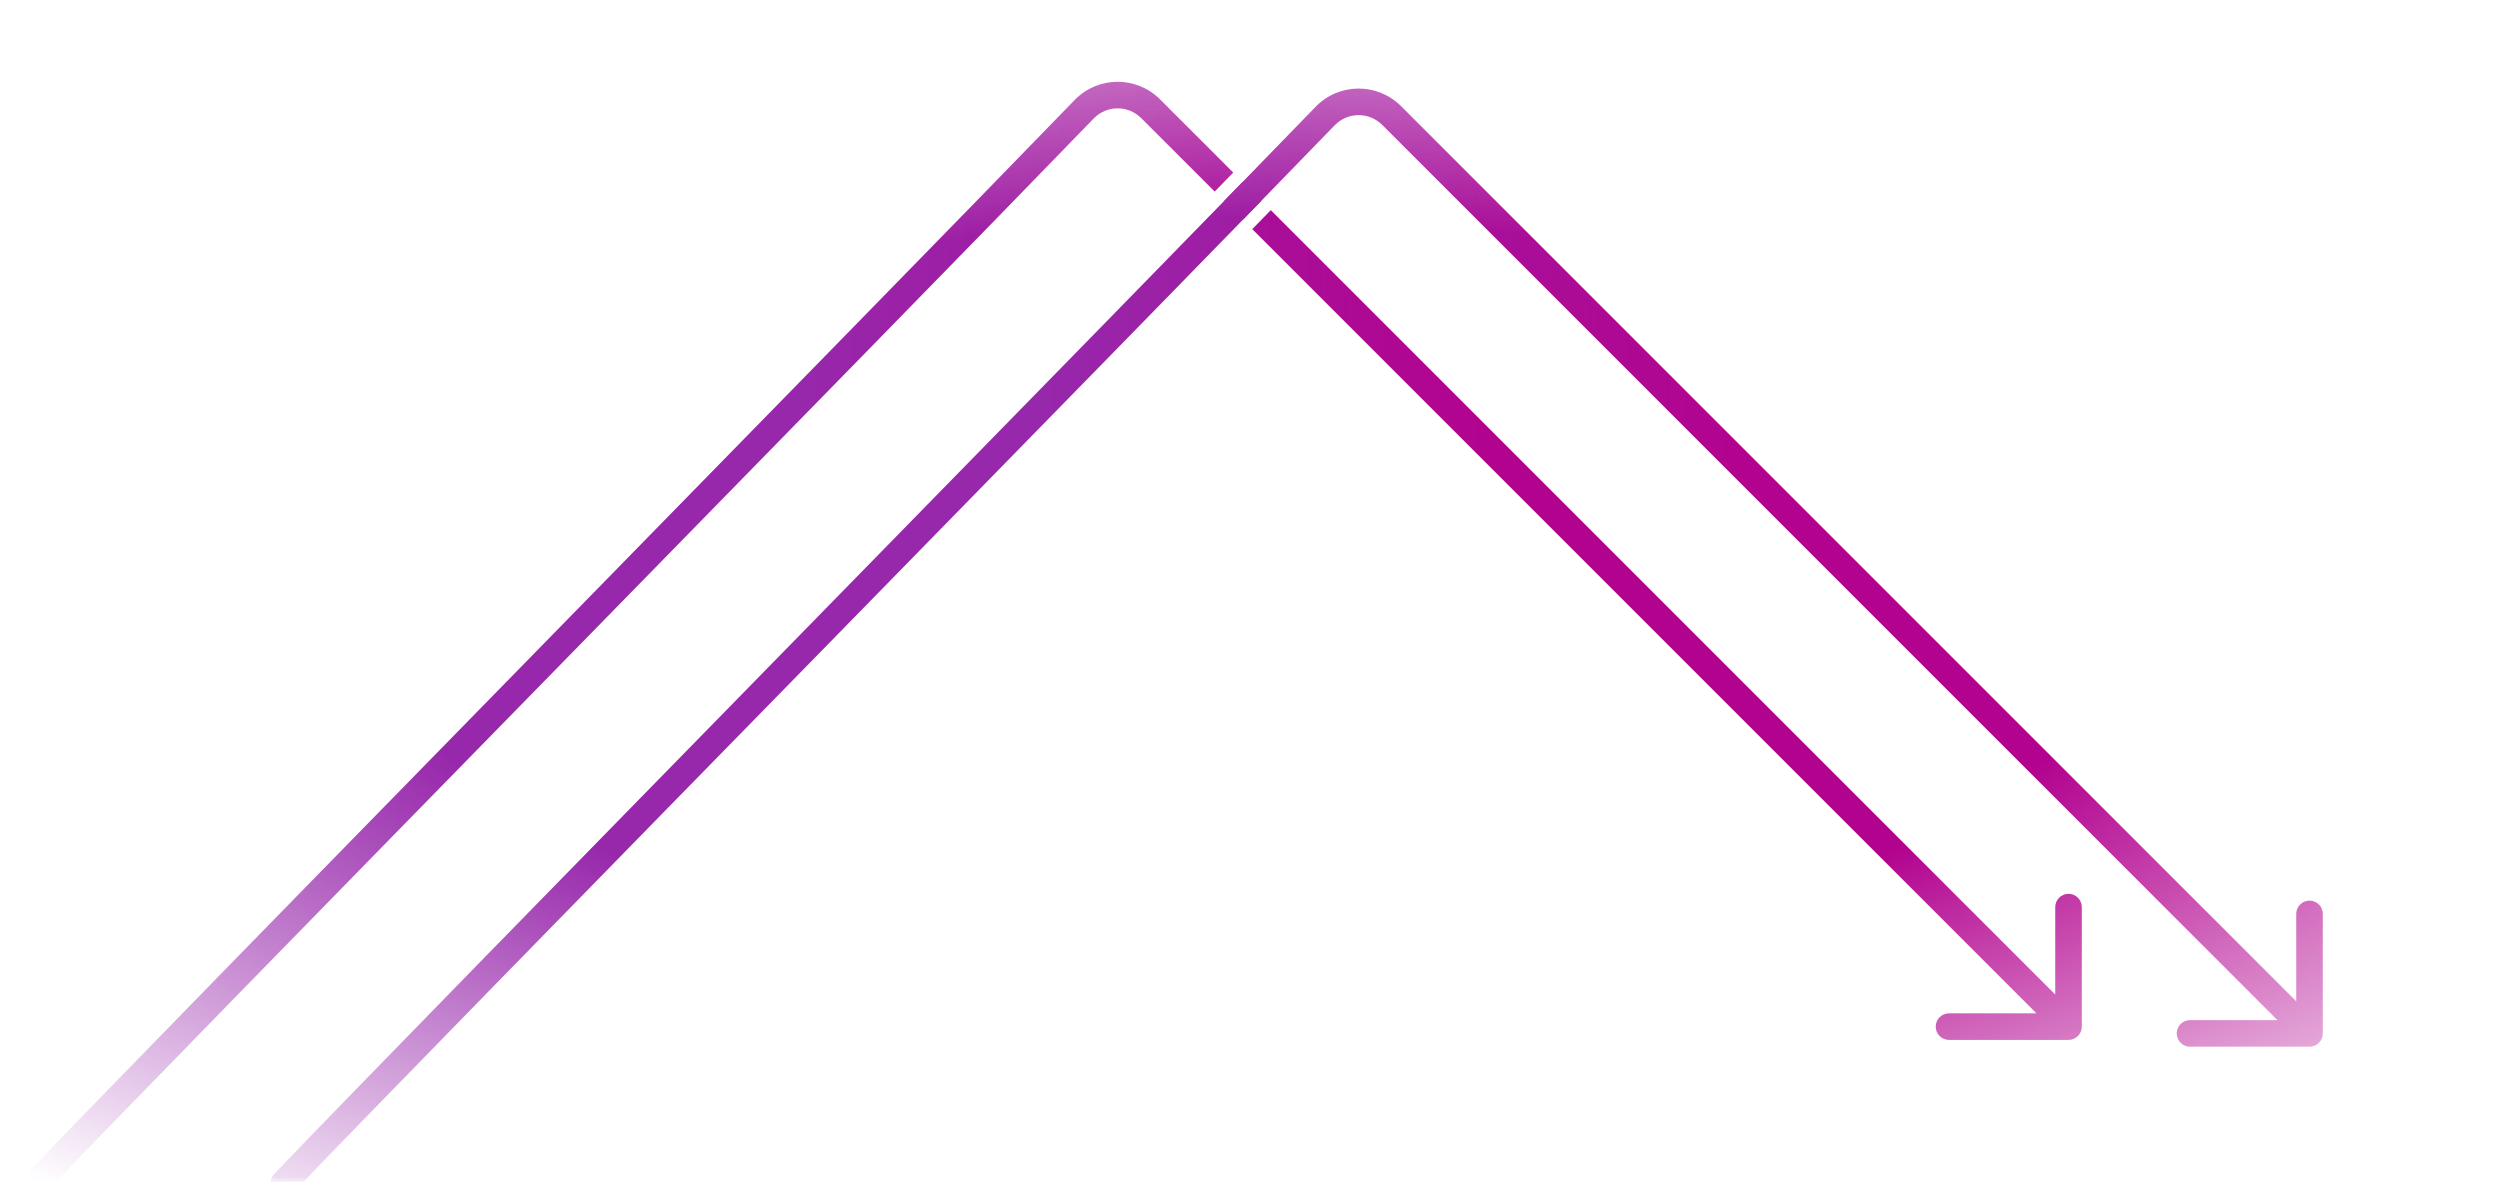 <svg width="753" height="356" viewBox="0 0 753 356" fill="none" xmlns="http://www.w3.org/2000/svg">
<mask id="mask0_979_2524" style="mask-type:alpha" maskUnits="userSpaceOnUse" x="0" y="0" width="754" height="356">
<rect x="0.5" y="0.667" width="752.5" height="355" fill="url(#paint0_radial_979_2524)"/>
</mask>
<g mask="url(#mask0_979_2524)">
<path d="M323.668 30.135C330.694 22.869 342.277 22.802 349.411 29.937L371.448 51.974C369.641 53.831 367.78 55.743 365.867 57.706L343.754 35.593C339.768 31.608 333.325 31.657 329.419 35.697C270.302 96.832 50.78 320.364 15.832 357.027C14.308 358.626 11.776 358.686 10.177 357.162C8.578 355.637 8.517 353.105 10.041 351.506C44.98 314.852 264.7 91.116 323.668 30.135ZM619.039 299.564V273.222C619.039 271.013 620.83 269.222 623.039 269.222C625.248 269.222 627.039 271.013 627.039 273.222V309.222C627.039 311.431 625.248 313.222 623.039 313.222H587.039C584.831 313.222 583.04 311.431 583.039 309.222C583.039 307.013 584.83 305.222 587.039 305.222H613.383L377.183 69.022C379.095 67.059 380.956 65.147 382.764 63.29L619.039 299.564ZM379.935 60.46C378.127 62.318 376.266 64.23 374.354 66.193L368.697 60.536C370.609 58.572 372.47 56.659 374.278 54.802L379.935 60.46Z" fill="url(#paint1_linear_979_2524)"/>
<path fill-rule="evenodd" clip-rule="evenodd" d="M416.341 37.634C412.355 33.648 405.912 33.698 402.006 37.737C374.501 66.181 312.275 129.777 250.07 193.351C178.574 266.421 107.107 339.462 88.419 359.067C86.894 360.666 84.362 360.727 82.763 359.203C81.164 357.678 81.104 355.146 82.628 353.547C101.322 333.935 172.917 260.764 244.484 187.621C306.672 124.064 368.838 60.529 396.255 32.176C403.281 24.91 414.863 24.843 421.997 31.977L691.626 301.606V275.263C691.626 273.053 693.417 271.263 695.626 271.263C697.835 271.263 699.626 273.053 699.626 275.263V311.263C699.626 313.472 697.835 315.263 695.626 315.263H659.626C657.417 315.263 655.626 313.472 655.626 311.263C655.626 309.053 657.417 307.263 659.626 307.263H685.969L416.341 37.634Z" fill="url(#paint2_linear_979_2524)"/>
</g>
<defs>
<radialGradient id="paint0_radial_979_2524" cx="0" cy="0" r="1" gradientUnits="userSpaceOnUse" gradientTransform="translate(376.75 178.167) rotate(90) scale(234.67 560.773)">
<stop offset="0.48" stop-color="#D9D9D9"/>
<stop offset="1" stop-color="#737373" stop-opacity="0"/>
</radialGradient>
<linearGradient id="paint1_linear_979_2524" x1="242.39" y1="22.625" x2="447.694" y2="22.62" gradientUnits="userSpaceOnUse">
<stop stop-color="#9727AB"/>
<stop offset="1" stop-color="#B2038F"/>
</linearGradient>
<linearGradient id="paint2_linear_979_2524" x1="313.986" y1="26.676" x2="521.981" y2="26.67" gradientUnits="userSpaceOnUse">
<stop stop-color="#9727AB"/>
<stop offset="1" stop-color="#B2038F"/>
</linearGradient>
</defs>
</svg>
